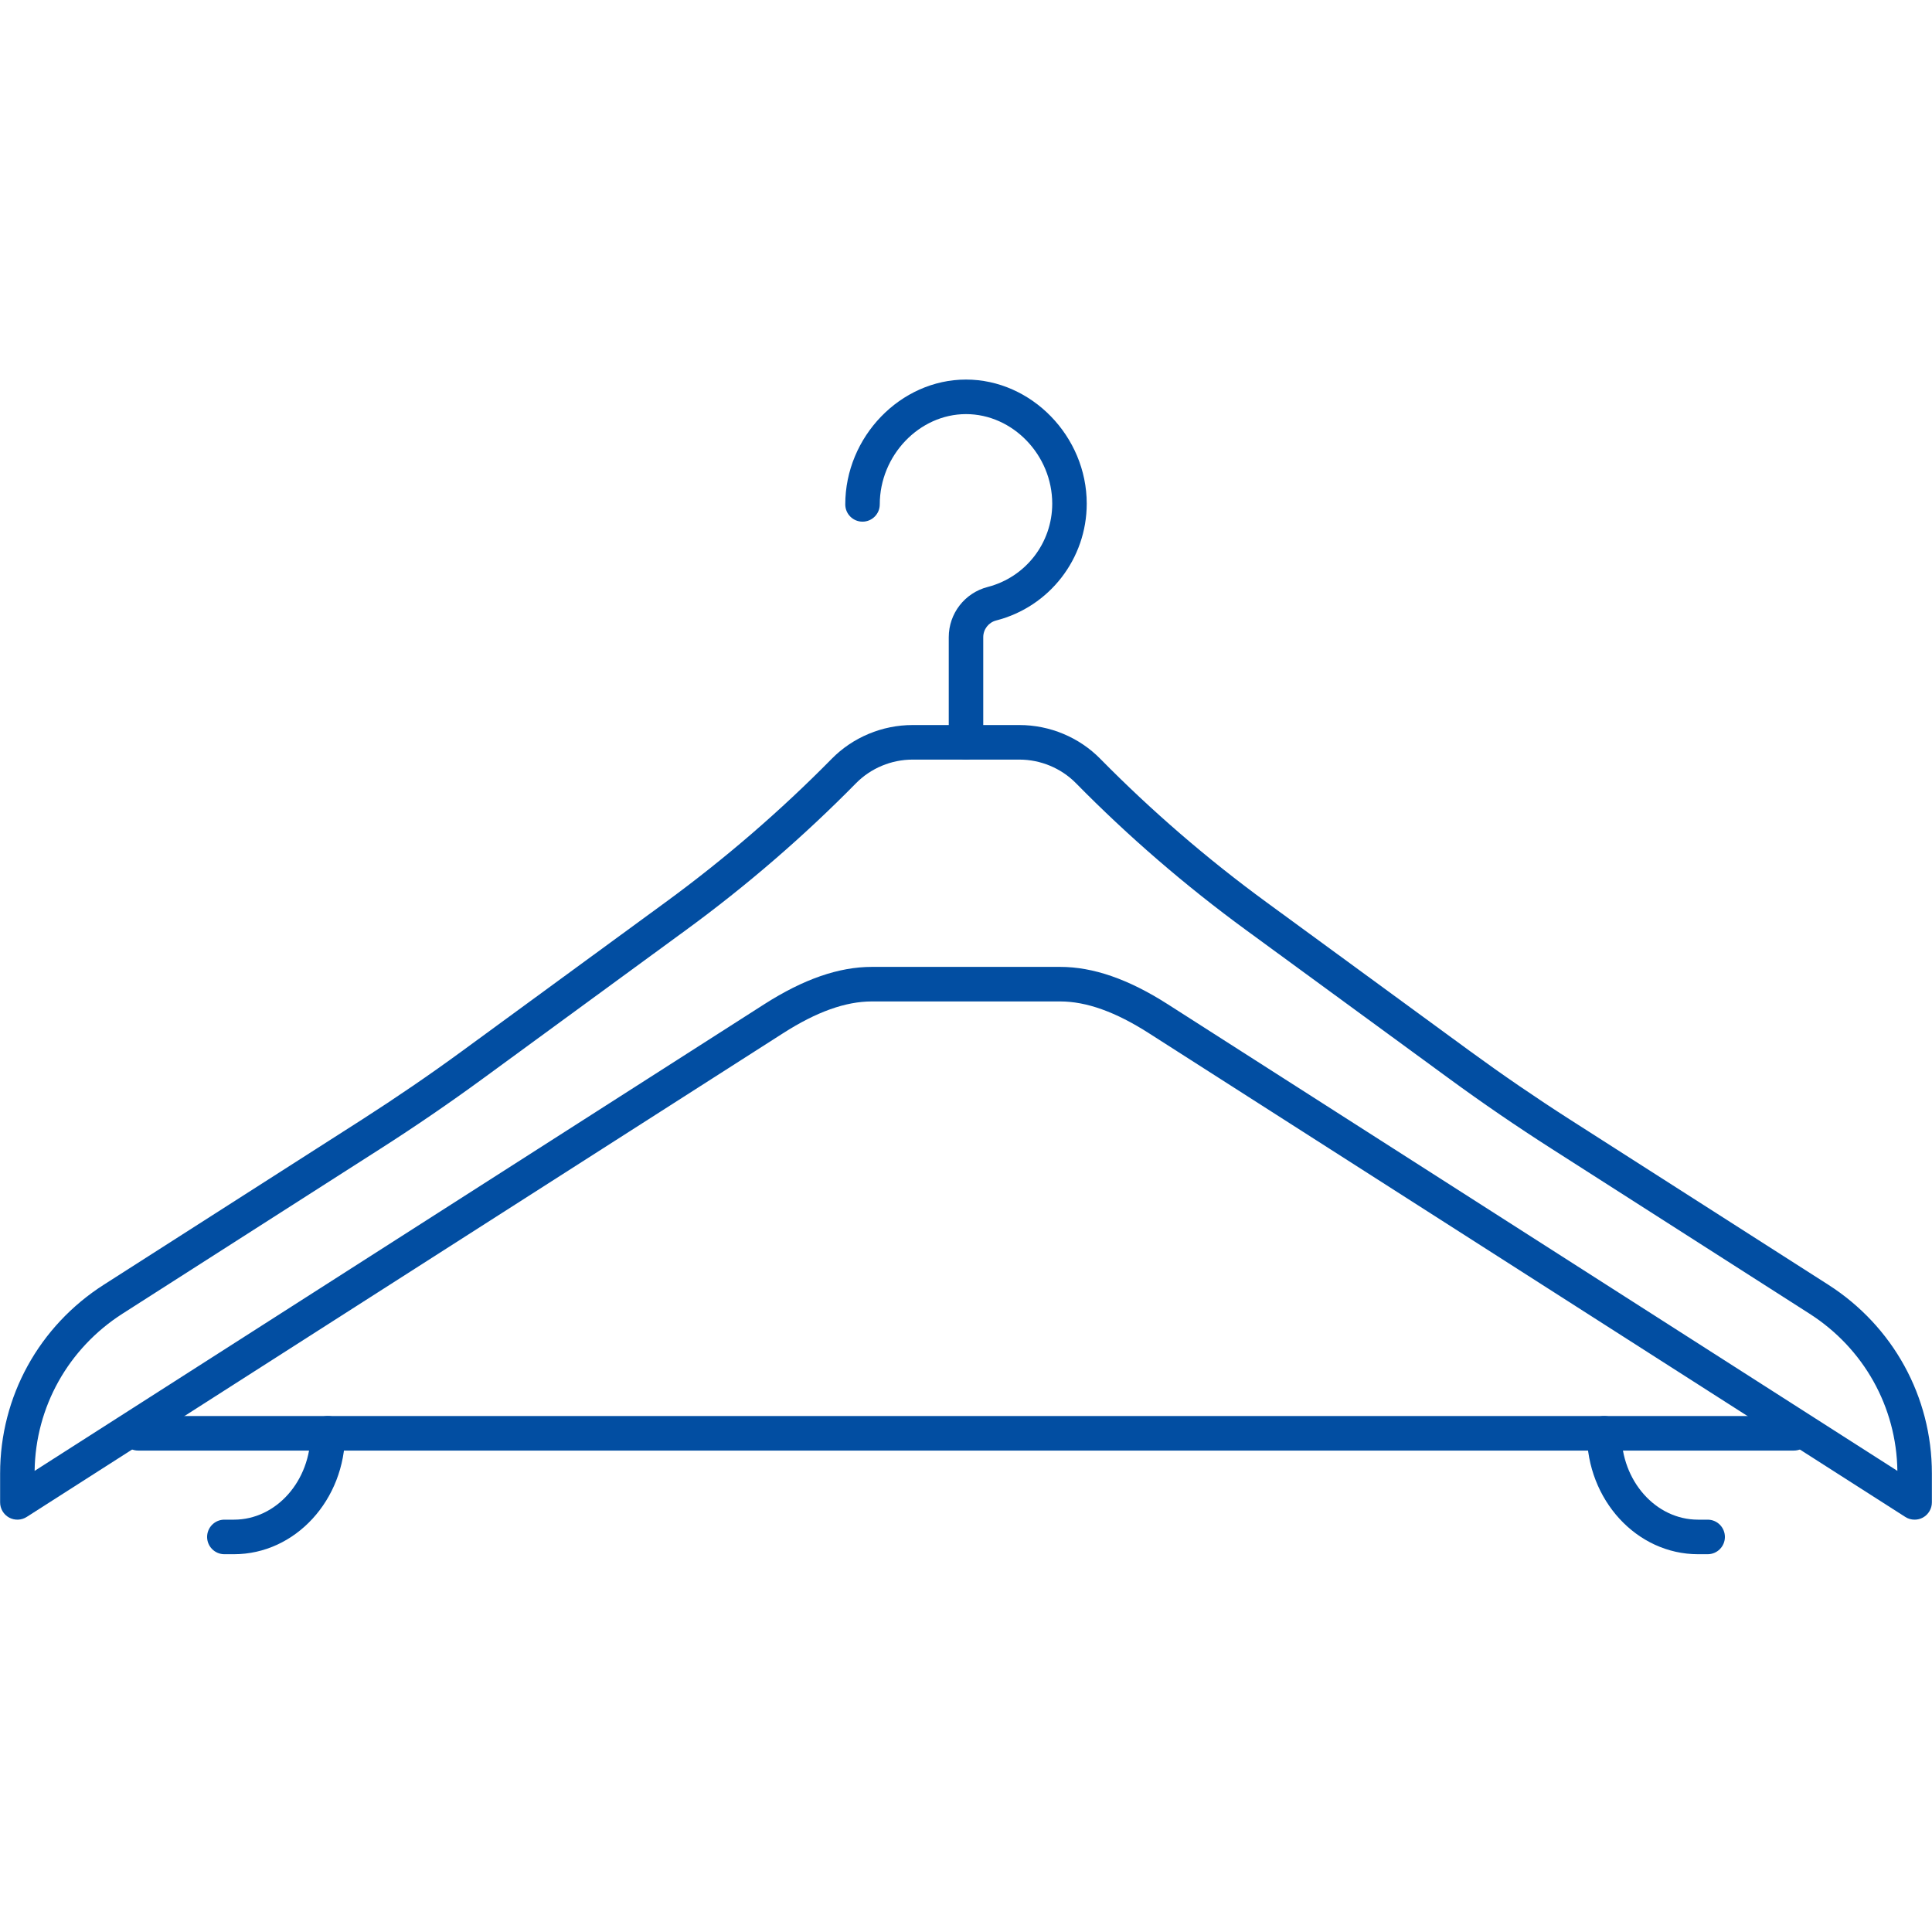 <svg xmlns="http://www.w3.org/2000/svg" xmlns:xlink="http://www.w3.org/1999/xlink" width="500" zoomAndPan="magnify" viewBox="0 0 375 375" height="500" preserveAspectRatio="xMidYMid meet" version="1.0"><defs><clipPath id="946e68ceab"><path d="M 164 73.672 L 211 73.672 L 211 148 L 164 148 Z M 164 73.672 " clip-rule="nonzero"/></clipPath><clipPath id="9519054089"><path d="M 308 274 L 335 274 L 335 301.672 L 308 301.672 Z M 308 274 " clip-rule="nonzero"/></clipPath><clipPath id="092d3e5605"><path d="M 40 274 L 67 274 L 67 301.672 L 40 301.672 Z M 40 274 " clip-rule="nonzero"/></clipPath></defs><g clip-path="url(#946e68ceab)"><path fill="#024ea2" d="M 187.5 147.438 C 185.656 147.438 184.152 145.93 184.152 144.082 L 184.152 123.68 C 184.152 119.082 187.25 115.086 191.699 113.934 C 199.086 112.035 204.238 105.379 204.238 97.758 C 204.238 88.328 196.574 80.379 187.5 80.379 C 178.426 80.379 170.762 88.406 170.762 97.902 C 170.762 99.762 169.258 101.254 167.414 101.254 C 165.57 101.254 164.066 99.762 164.066 97.902 C 164.066 84.766 174.801 73.672 187.5 73.672 C 200.199 73.672 210.934 84.699 210.934 97.758 C 210.934 108.445 203.715 117.77 193.371 120.43 C 191.883 120.809 190.848 122.145 190.848 123.68 L 190.848 144.082 C 190.848 145.93 189.344 147.438 187.5 147.438 " fill-opacity="1" fill-rule="nonzero"/></g><path fill="#024ea2" d="M 177.117 147.438 C 173.023 147.438 169.047 149.102 166.195 151.98 C 156.012 162.34 144.895 171.93 133.164 180.508 L 93.633 209.426 C 87.25 214.09 80.605 218.648 73.859 222.957 L 23.785 254.98 C 13.246 261.727 6.891 273.094 6.719 285.496 L 148.371 194.902 C 155.984 190.043 162.809 187.672 169.23 187.672 L 205.77 187.672 C 212.191 187.672 219.016 190.043 226.629 194.902 L 368.281 285.496 C 368.109 273.094 361.766 261.727 351.215 254.98 L 301.141 222.957 C 294.418 218.66 287.777 214.117 281.367 209.426 L 241.836 180.508 C 230.105 171.93 218.988 162.34 208.805 151.98 C 205.953 149.102 201.977 147.438 197.883 147.438 Z M 371.629 294.965 C 371 294.965 370.371 294.797 369.824 294.441 L 223.02 200.559 C 216.52 196.395 210.867 194.379 205.77 194.379 L 169.23 194.379 C 164.117 194.379 158.48 196.395 151.98 200.559 L 5.176 294.441 C 4.145 295.098 2.836 295.137 1.766 294.559 C 0.691 293.969 0.023 292.832 0.023 291.613 L 0.023 285.98 C 0.023 271.102 7.559 257.391 20.191 249.336 L 70.262 217.312 C 76.879 213.066 83.418 208.602 89.684 204.016 L 129.215 175.098 C 140.656 166.73 151.5 157.379 161.438 147.281 C 165.531 143.113 171.246 140.73 177.117 140.73 L 197.883 140.73 C 203.754 140.73 209.469 143.113 213.562 147.281 C 223.5 157.379 234.344 166.73 245.785 175.098 L 285.316 204.016 C 291.609 208.613 298.133 213.082 304.738 217.312 L 354.824 249.336 C 367.441 257.391 374.977 271.102 374.977 285.98 L 374.977 291.613 C 374.977 292.832 374.309 293.969 373.234 294.559 C 372.727 294.836 372.176 294.965 371.629 294.965 " fill-opacity="1" fill-rule="nonzero"/><path fill="#024ea2" d="M 348.191 281.555 L 26.809 281.555 C 24.965 281.555 23.461 280.047 23.461 278.203 C 23.461 276.355 24.965 274.848 26.809 274.848 L 348.191 274.848 C 350.051 274.848 351.539 276.355 351.539 278.203 C 351.539 280.047 350.051 281.555 348.191 281.555 " fill-opacity="1" fill-rule="nonzero"/><g clip-path="url(#9519054089)"><path fill="#024ea2" d="M 331.453 301.672 L 329.586 301.672 C 317.695 301.672 308.02 291.141 308.02 278.203 C 308.02 276.355 309.512 274.848 311.367 274.848 C 313.223 274.848 314.715 276.355 314.715 278.203 C 314.715 287.449 321.383 294.965 329.586 294.965 L 331.453 294.965 C 333.312 294.965 334.801 296.473 334.801 298.32 C 334.801 300.164 333.312 301.672 331.453 301.672 " fill-opacity="1" fill-rule="nonzero"/></g><g clip-path="url(#092d3e5605)"><path fill="#024ea2" d="M 45.414 301.672 L 43.547 301.672 C 41.703 301.672 40.199 300.164 40.199 298.32 C 40.199 296.473 41.703 294.965 43.547 294.965 L 45.414 294.965 C 53.617 294.965 60.285 287.449 60.285 278.203 C 60.285 276.355 61.789 274.848 63.633 274.848 C 65.477 274.848 66.98 276.355 66.98 278.203 C 66.98 291.141 57.305 301.672 45.414 301.672 " fill-opacity="1" fill-rule="nonzero"/></g></svg>